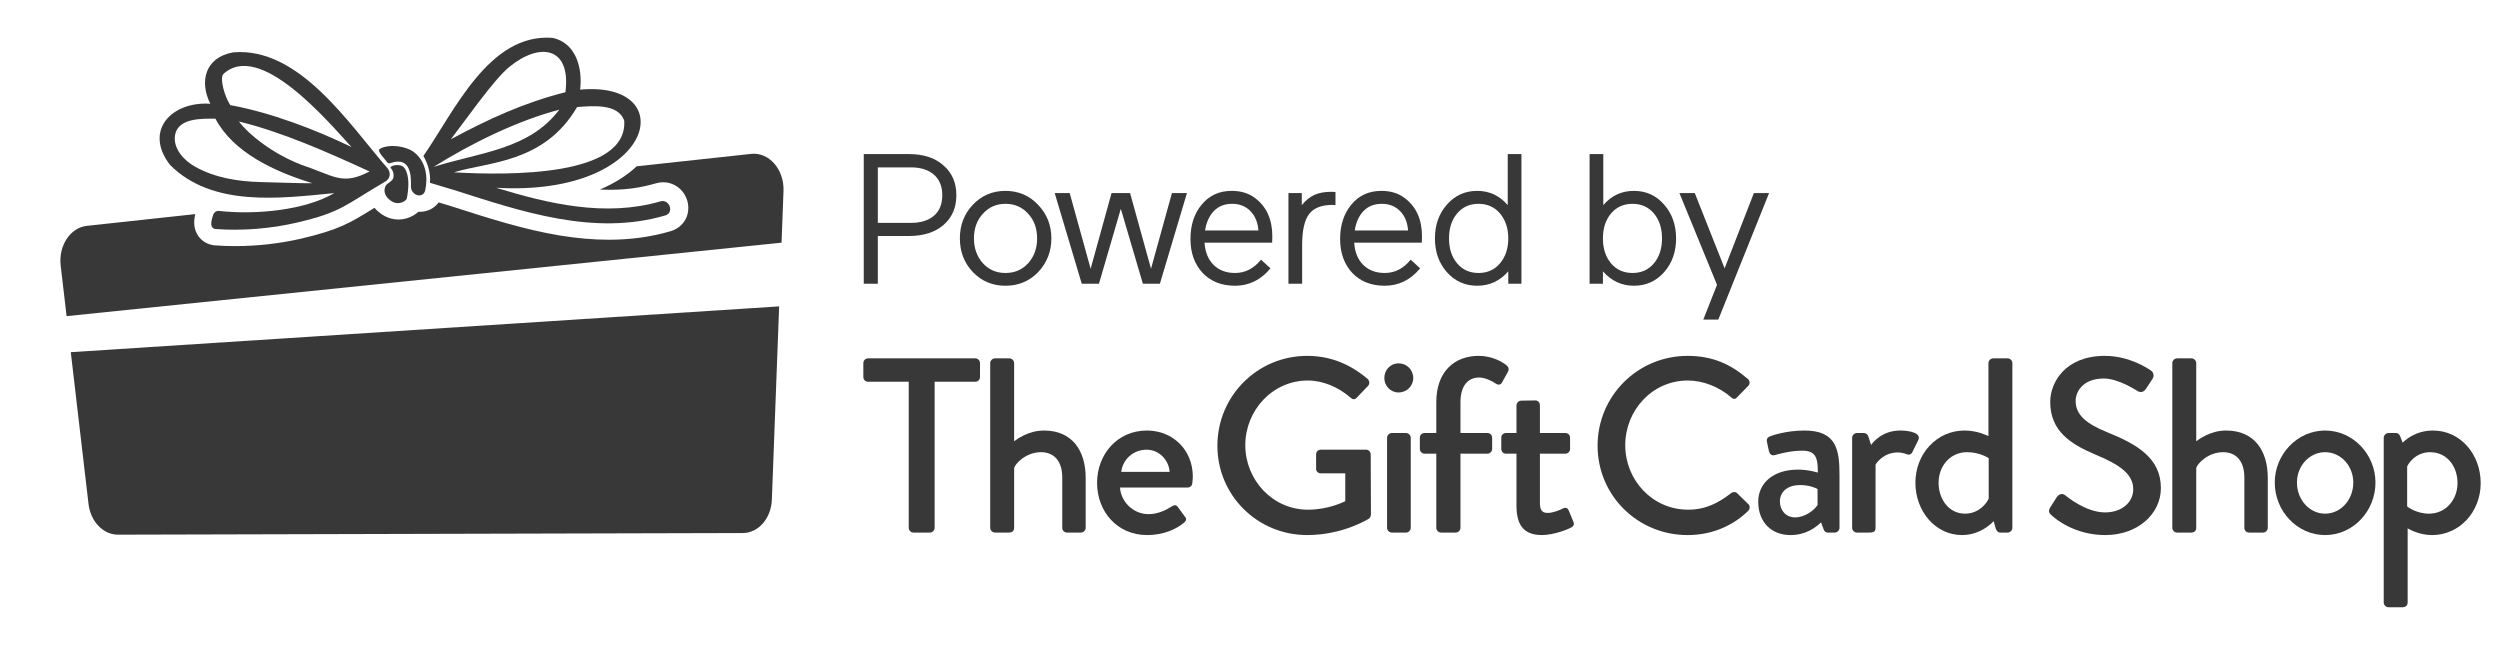 <?xml version="1.0" encoding="UTF-8"?><svg id="a" xmlns="http://www.w3.org/2000/svg" viewBox="0 0 1185.101 307.861"><path d="m356.075,72.946l-54.267,5.88c-4.607,4.373-10.528,8.106-17.473,11.024,11.974.592,20.099-1.059,26.642-2.957,4.125-1.209,8.433-.17,11.512,2.775,3.119,2.973,4.486,7.557,3.48,11.67-.974,3.975-3.963,7.054-7.999,8.234-9.313,2.738-18.935,4.068-29.42,4.068-7.338,0-15.195-.685-23.352-2.044-16.89-2.815-33.314-8.076-49.198-13.163l-3.058-.978-4.997-1.501c-2.065,2.787-5.277,4.458-8.891,4.458-.26,0-.511-.008-.758-.02-.653.621-1.395,1.18-2.215,1.675-2.19,1.31-4.689,2.004-7.228,2.004-1.221,0-2.418-.162-3.561-.483-2.482-.649-5.513-2.397-7.776-5.082-.312.195-.625.385-.929.572-10.583,6.555-15.896,9.845-33.776,14.031-9.974,2.328-20.837,3.557-31.412,3.557-3.29,0-6.527-.118-9.617-.353l-.698-.081c-3.188-.511-5.825-2.247-7.431-4.892-2.079-3.412-1.762-7.048-1.083-9.842l-51.378,5.567c-7.884.854-13.53,9.41-12.429,18.835l2.799,23.961,338.926-34.819.923-24.503c.384-10.193-6.865-18.51-15.332-17.593Z" style="fill:#383838; stroke-width:0px;"/><path d="m41.958,238.881c.976,8.353,6.967,14.596,13.988,14.578l296.176-.779c7.397-.019,13.439-6.96,13.773-15.82l3.452-91.627-335.793,21.711,8.404,71.938Z" style="fill:#383838; stroke-width:0px;"/><path d="m183.625,79.697c-18.219-20.994-41.786-57.462-73.018-54.889-13.572,2.364-16.129,14.021-10.905,24.384-18.155-1.261-31.745,12.581-19.125,28.962,20.1,20.147,52.02,15.906,77.904,13.38-14.107,8.263-37.503,10.366-54.863,8.438-1.06-.081-2.099.633-2.505,1.718-.714,2.167-2.206,6.352,1.022,6.87,12.611.941,26.209-.141,38.507-3.014,21.31-4.984,22.661-8.186,41.97-19.459,2.749-1.603,2.561-4.638,1.013-6.391Zm-77.904-44.445c17.185-16.415,49.66,22.221,60.907,34.451-17.36-8.396-38.418-16.402-57.479-19.874-2.774-4.369-4.912-12.175-3.428-14.577Zm17.911,51.058c-10.708-.257-21.729-1.984-31.176-7.306-5.275-2.971-10.606-8.605-9.452-15.167,1.616-8.015,12.824-7.592,19.113-7.583,8.289,15.787,27.491,24.956,45.993,30.608-6.562.043-14.368-.308-24.477-.551Zm49.404-3.988c-11.371,5.271-15.47.701-30.492-4.322-13.846-5.472-24.76-14.38-29.291-20.412,21.088,5.211,41.602,14.398,61.95,23.712-.731.363-1.453.705-2.167,1.022Z" style="fill:#383838; stroke-width:0px;"/><path d="m215.143,90.05c32.117,10.26,66.532,21.973,100.214,12.08,4.373-1.278,2.03-7.938-2.321-6.664-25.837,7.503-52.814,1.211-77.84-6.446,75.927,4.355,88.042-51.016,39.807-46.518,1.218-9.849-1.742-22.044-12.949-24.541-30.248-2.442-46.712,34.952-61.338,55.948q-.004.004-.009.009c2.201,3.826,3.477,8.264,3.124,12.745l11.312,3.388Zm26.401-58.411c14.341-11.733,29.253-9.54,26.491,12.076-19.459,4.868-36.768,12.846-54.307,22.302,6.083-7.827,20.545-28.633,27.816-34.378Zm-36.011,47.484c17.889-11.185,39.72-21.931,59.595-27.124-14.481,19.094-37.648,20.126-59.595,27.124Zm9.648,2.582c15.798-5,42.699-4.104,58.377-30.958,6.957-.48,19.494-1.895,22.357,6.489,1.599,26.643-54.846,25.905-80.734,24.469Z" style="fill:#383838; stroke-width:0px;"/><path d="m196.431,72.273c-3.821-3.054-11.798-4.17-16.294-1.774-1.819,1.079,2.408,4.902,3.502,6.499-.004-.006.216.741,1.64.258,8.587-2.916,9.766,4.455,9.526,10.935-.168,4.531,5.88,6.331,6.806,1.876,1.336-6.425.201-13.494-5.18-17.793Z" style="fill:#383838; stroke-width:0px;"/><path d="m192.867,93.996c-.227,1.189-3.099,2.896-5.664,2.1-1.71-.383-6.497-3.516-4.403-8.008.541-1.161,3.578-2.281,3.696-3.991.177-1.061.265-2.683-1.293-4.473-.825-.948,4.634-2.595,6.519.026,2.45,3.407,2.086,9.43,1.146,14.346Z" style="fill:#383838; stroke-width:0px;"/><path d="m430.766,180.968h-19.264c-1.299,0-2.244-1.063-2.244-2.244v-6.607c0-1.178.945-2.241,2.244-2.241h50.814c1.299,0,2.244,1.063,2.244,2.241v6.607c0,1.182-.945,2.244-2.244,2.244h-19.261v69.254c0,1.178-1.064,2.241-2.248,2.241h-7.797c-1.18,0-2.244-1.063-2.244-2.241v-69.254Z" style="fill:#383838; stroke-width:0px;"/><path d="m469.396,172.116c0-1.178,1.061-2.241,2.244-2.241h6.856c1.18,0,2.244,1.063,2.244,2.241v37.048c1.18-.825,6.617-5.076,14.18-5.076,13.35,0,19.733,9.557,19.733,22.418v23.715c0,1.178-1.064,2.241-2.244,2.241h-6.617c-1.302,0-2.248-1.063-2.248-2.241v-23.949c0-7.67-3.897-11.917-10.042-11.917-7.209,0-12.171,5.425-12.762,7.432v28.434c0,1.297-.83,2.241-2.363,2.241h-6.737c-1.183,0-2.244-1.063-2.244-2.241v-78.105Z" style="fill:#383838; stroke-width:0px;"/><path d="m543.695,204.088c12.29,0,21.743,9.204,21.743,21.827,0,.825-.119,2.36-.235,3.188-.119,1.178-1.064,2.003-2.129,2.003h-32.142c.354,6.373,5.91,12.623,13.588,12.623,4.254,0,8.155-1.888,10.518-3.419,1.418-.825,2.244-1.3,3.19-.119l3.309,4.481c.83.944,1.183,1.888-.235,3.069-3.428,2.95-9.572,5.901-17.489,5.901-14.299,0-23.753-11.211-23.753-24.778,0-13.333,9.454-24.778,23.634-24.778Zm10.752,19.587c-.354-5.663-5.08-10.501-10.871-10.501-6.379,0-11.344,4.604-12.052,10.501h22.923Z" style="fill:#383838; stroke-width:0px;"/><path d="m619.63,168.697c11.344,0,20.679,4.128,28.714,10.97.945.944,1.061,2.36.116,3.304-1.772,1.888-3.543,3.66-5.315,5.548-.945,1.059-1.891.944-3.074-.119-5.553-4.838-12.878-8.023-20.087-8.023-16.782,0-29.66,14.158-29.66,30.675,0,16.398,12.878,30.556,29.66,30.556,9.807,0,16.544-3.541,17.724-4.01v-13.214h-11.579c-1.302,0-2.248-.944-2.248-2.125v-6.845c0-1.297.945-2.241,2.248-2.241h21.505c1.183,0,2.129,1.063,2.129,2.241,0,9.438.119,19.115.119,28.553,0,.591-.476,1.535-.945,1.888,0,0-12.174,7.788-29.306,7.788-23.518,0-42.541-18.762-42.541-42.358s19.023-42.589,42.541-42.589Z" style="fill:#383838; stroke-width:0px;"/><path d="m656.228,179.195c0-3.891,2.952-6.96,6.733-6.96,3.9,0,6.971,3.069,6.971,6.96,0,3.775-3.071,6.845-6.971,6.845-3.781,0-6.733-3.069-6.733-6.845Zm1.299,28.316c0-1.178,1.061-2.241,2.244-2.241h6.737c1.18,0,2.244,1.063,2.244,2.241v42.711c0,1.178-1.064,2.241-2.244,2.241h-6.737c-1.183,0-2.244-1.063-2.244-2.241v-42.711Z" style="fill:#383838; stroke-width:0px;"/><path d="m680.86,215.061h-5.553c-1.299,0-2.244-1.059-2.244-2.241v-5.31c0-1.297.945-2.241,2.244-2.241h5.553v-14.63c0-14.63,8.743-21.943,20.087-21.943,6.383,0,11.344,2.832,13.473,4.719.826.706.945,1.888.473,2.713l-2.955,5.306c-.592,1.063-1.772,1.182-2.952.357-1.537-1.063-4.965-2.832-7.801-2.832-5.199,0-8.862,3.775-8.862,11.679v14.63h12.762c1.299,0,2.244.944,2.244,2.241v5.31c0,1.182-.945,2.241-2.244,2.241h-12.762v35.16c0,1.178-1.064,2.241-2.244,2.241h-6.975c-1.18,0-2.244-1.063-2.244-2.241v-35.16Z" style="fill:#383838; stroke-width:0px;"/><path d="m718.869,215.061h-4.961c-1.299,0-2.244-1.059-2.244-2.241v-5.31c0-1.297.945-2.241,2.244-2.241h4.961v-13.095c0-1.182,1.064-2.244,2.248-2.244l6.733-.115c1.183,0,2.129,1.059,2.129,2.241v13.214h12.052c1.299,0,2.244.944,2.244,2.241v5.31c0,1.182-.945,2.241-2.244,2.241h-12.052v23.362c0,4.01,1.537,4.719,3.781,4.719,2.482,0,5.788-1.416,7.209-2.125,1.534-.706,2.244,0,2.717,1.063l2.125,5.191c.592,1.297.119,2.241-1.061,2.832-1.183.71-8.155,3.541-13.827,3.541-9.338,0-12.055-5.663-12.055-14.042v-24.54Z" style="fill:#383838; stroke-width:0px;"/><path d="m799.972,168.697c11.936,0,20.563,4.01,28.599,10.97,1.061.944,1.061,2.36.116,3.304l-5.196,5.31c-.83,1.063-1.891,1.063-2.955,0-5.553-4.838-13.116-7.904-20.444-7.904-16.897,0-29.66,14.158-29.66,30.675s12.878,30.556,29.779,30.556c8.624,0,14.653-3.422,20.325-7.785,1.064-.829,2.125-.71,2.836-.119l5.434,5.306c.945.829.711,2.363-.119,3.188-8.032,7.785-18.196,11.445-28.714,11.445-23.634,0-42.656-18.762-42.656-42.358s19.023-42.589,42.656-42.589Z" style="fill:#383838; stroke-width:0px;"/><path d="m852.381,222.612c4.965,0,9.334,1.416,9.334,1.416.119-7.432-1.299-10.382-7.325-10.382-5.438,0-10.756,1.416-13.235,2.125-1.418.353-2.248-.591-2.602-1.888l-.945-4.366c-.354-1.535.473-2.36,1.537-2.713.826-.353,7.563-2.716,16.309-2.716,15.126,0,16.54,9.204,16.54,21.002v25.131c0,1.178-1.061,2.241-2.244,2.241h-3.309c-1.064,0-1.534-.472-2.01-1.65l-1.18-3.188c-2.602,2.478-7.209,6.02-14.534,6.02-8.865,0-15.245-6.02-15.245-15.811,0-8.614,6.856-15.22,18.907-15.22Zm-1.418,22.652c4.727,0,9.219-3.538,10.633-5.897v-7.551c-.707-.472-4.016-1.888-8.27-1.888-5.672,0-9.572,2.95-9.572,7.785,0,4.247,2.836,7.551,7.209,7.551Z" style="fill:#383838; stroke-width:0px;"/><path d="m877.987,207.511c0-1.178,1.064-2.241,2.244-2.241h3.428c.826,0,1.772.706,2.01,1.65l1.299,4.013c.826-1.182,5.199-6.845,13.827-6.845,4.489,0,9.923,1.182,8.624,4.366l-2.836,5.782c-.592,1.297-1.772,1.535-2.836,1.063-.707-.353-2.482-.829-4.016-.829-6.856,0-10.164,4.957-10.637,5.782v29.969c0,2.003-1.299,2.241-3.19,2.241h-5.672c-1.18,0-2.244-1.063-2.244-2.241v-42.711Z" style="fill:#383838; stroke-width:0px;"/><path d="m931.257,204.088c6.026,0,10.28,2.244,11.344,2.597v-34.569c0-1.178,1.064-2.241,2.244-2.241h6.852c1.183,0,2.248,1.063,2.248,2.241v78.105c0,1.178-1.064,2.241-2.248,2.241h-3.543c-1.064,0-1.772-.825-2.129-2.007l-.945-3.419s-5.672,6.607-15.007,6.607c-12.524,0-22.097-11.211-22.097-24.778,0-13.805,10.164-24.778,23.28-24.778Zm.235,39.407c7.209,0,10.637-5.782,11.229-7.079v-19.23s-4.138-2.832-10.283-2.832c-7.916,0-13.47,6.488-13.47,14.511,0,7.904,4.961,14.63,12.524,14.63Z" style="fill:#383838; stroke-width:0px;"/><path d="m971.886,240.545c1.064-1.535,2.01-3.304,3.071-4.835,1.064-1.535,2.72-2.007,4.019-.944.707.587,9.807,8.138,18.907,8.138,8.155,0,13.354-4.954,13.354-10.97,0-7.082-6.145-11.564-17.843-16.402-12.055-5.072-21.508-11.326-21.508-25.012,0-9.201,7.09-21.824,25.878-21.824,11.817,0,20.679,6.131,21.862,6.96.945.591,1.891,2.241.707,4.01-.945,1.416-2.006,3.069-2.952,4.485-.945,1.535-2.482,2.241-4.135,1.178-.83-.472-9.1-5.897-15.955-5.897-9.926,0-13.35,6.254-13.35,10.617,0,6.726,5.196,10.854,15.007,14.867,13.708,5.544,25.405,12.032,25.405,26.428,0,12.27-10.991,22.299-26.351,22.299-14.418,0-23.515-7.551-25.405-9.323-1.064-.944-1.891-1.769-.711-3.775Z" style="fill:#383838; stroke-width:0px;"/><path d="m1029.761,172.116c0-1.178,1.064-2.241,2.244-2.241h6.852c1.183,0,2.248,1.063,2.248,2.241v37.048c1.18-.825,6.617-5.076,14.18-5.076,13.354,0,19.733,9.557,19.733,22.418v23.715c0,1.178-1.064,2.241-2.244,2.241h-6.617c-1.299,0-2.244-1.063-2.244-2.241v-23.949c0-7.67-3.9-11.917-10.045-11.917-7.209,0-12.174,5.425-12.762,7.432v28.434c0,1.297-.826,2.241-2.363,2.241h-6.737c-1.18,0-2.244-1.063-2.244-2.241v-78.105Z" style="fill:#383838; stroke-width:0px;"/><path d="m1102.201,204.088c13.235,0,23.868,11.326,23.868,24.659,0,13.57-10.633,24.897-23.868,24.897s-23.872-11.326-23.872-24.897c0-13.333,10.637-24.659,23.872-24.659Zm0,39.407c7.444,0,13.354-6.607,13.354-14.748,0-7.904-5.91-14.392-13.354-14.392s-13.354,6.488-13.354,14.392c0,8.142,5.91,14.748,13.354,14.748Z" style="fill:#383838; stroke-width:0px;"/><path d="m1141.323,285.616c0,1.297-.826,2.241-2.482,2.241h-6.617c-1.18,0-2.244-1.063-2.244-2.241v-78.105c0-1.178,1.064-2.241,2.244-2.241h3.547c.945,0,1.534.472,2.006,1.535l1.183,3.066c.826-.825,5.672-5.782,14.415-5.782,13,0,22.569,11.326,22.569,24.897,0,13.801-10.161,24.659-23.042,24.659-6.145,0-10.752-2.716-11.579-3.188v35.16Zm10.161-42.12c7.801,0,13.473-6.488,13.473-14.511,0-7.907-4.965-14.63-13-14.63-6.852,0-10.399,5.425-10.871,6.841v18.877s4.138,3.422,10.399,3.422Z" style="fill:#383838; stroke-width:0px;"/><path d="m430.876,111.872h-14.753v22.615h-6.671v-61.45h21.424c6.903,0,12.347,1.784,16.328,5.349,4.096,3.506,6.149,8.211,6.149,14.112s-2.022,10.608-6.06,14.114c-4.038,3.506-9.514,5.26-16.417,5.26Zm.964-32.522h-15.716v26.297h15.716c4.623,0,8.255-1.125,10.888-3.375,2.633-2.25,3.949-5.509,3.949-9.775,0-4.148-1.316-7.376-3.949-9.686-2.633-2.308-6.265-3.462-10.888-3.462Z" style="fill:#383838; stroke-width:0px;"/><path d="m476.62,135.452c-6.149,0-11.299-2.161-15.453-6.487-4.101-4.324-6.149-9.643-6.149-15.954s2.048-11.628,6.149-15.954c4.154-4.382,9.304-6.574,15.453-6.574,6.145,0,11.294,2.192,15.449,6.574,4.217,4.384,6.323,9.701,6.323,15.954,0,6.195-2.079,11.515-6.234,15.954-4.154,4.326-9.335,6.487-15.538,6.487Zm0-6.048c4.386,0,7.988-1.548,10.799-4.647,2.807-3.154,4.213-7.071,4.213-11.746,0-4.734-1.406-8.619-4.213-11.657-2.811-3.157-6.412-4.734-10.799-4.734-4.333,0-7.903,1.577-10.714,4.734-2.807,3.038-4.213,6.923-4.213,11.657,0,4.676,1.406,8.592,4.213,11.746,2.811,3.099,6.381,4.647,10.714,4.647Z" style="fill:#383838; stroke-width:0px;"/><path d="m507.085,91.534l9.92,35.854,9.92-35.854h8.782l9.92,35.854,9.92-35.854h7.113l-12.82,42.953h-8.077l-10.446-35.502-10.362,35.502h-8.166l-12.816-42.953h7.113Z" style="fill:#383838; stroke-width:0px;"/><path d="m603.133,112.046l-.089,2.981h-32.044c.29,4.502,1.727,8.022,4.302,10.563,2.575,2.542,5.971,3.814,10.183,3.814,4.801,0,8.898-2.105,12.294-6.313l4.476,4.121c-4.565,5.493-10.156,8.24-16.77,8.24-6.439,0-11.589-2.045-15.453-6.137-3.802-4.148-5.707-9.494-5.707-16.041,0-6.543,1.758-11.949,5.27-16.217,3.57-4.382,8.34-6.574,14.311-6.574,4.391,0,8.077,1.141,11.062,3.419,5.444,4.09,8.166,10.14,8.166,18.144Zm-19.054-15.427c-3.57,0-6.453,1.138-8.648,3.417-2.191,2.279-3.583,5.349-4.168,9.205h25.284c-.294-3.856-1.566-6.926-3.82-9.205-2.253-2.279-5.136-3.417-8.648-3.417Z" style="fill:#383838; stroke-width:0px;"/><path d="m633.071,91.008v6.224c-.29-.058-.79-.087-1.49-.087-5.15,0-8.822,1.446-11.018,4.34-2.196,2.892-3.293,7.788-3.293,14.682v18.32h-6.497v-42.953h6.323v5.698c1.87-2.279,3.873-3.901,6.011-4.865,2.138-.965,4.815-1.446,8.037-1.446.875,0,1.522.029,1.928.087Z" style="fill:#383838; stroke-width:0px;"/><path d="m674.076,112.046l-.089,2.981h-32.044c.29,4.502,1.727,8.022,4.302,10.563,2.575,2.542,5.971,3.814,10.183,3.814,4.801,0,8.898-2.105,12.294-6.313l4.476,4.121c-4.565,5.493-10.156,8.24-16.77,8.24-6.439,0-11.589-2.045-15.453-6.137-3.802-4.148-5.707-9.494-5.707-16.041,0-6.543,1.758-11.949,5.27-16.217,3.57-4.382,8.34-6.574,14.311-6.574,4.391,0,8.077,1.141,11.062,3.419,5.444,4.09,8.166,10.14,8.166,18.144Zm-19.054-15.427c-3.57,0-6.453,1.138-8.648,3.417-2.191,2.279-3.583,5.349-4.168,9.205h25.284c-.294-3.856-1.566-6.926-3.82-9.205-2.253-2.279-5.136-3.417-8.648-3.417Z" style="fill:#383838; stroke-width:0px;"/><path d="m700.234,90.482c5.797,0,10.625,2.25,14.489,6.75v-24.195h6.497v61.45h-6.234v-5.872c-3.922,4.558-8.84,6.837-14.753,6.837-5.792,0-10.594-2.161-14.396-6.487-3.748-4.266-5.623-9.583-5.623-15.954s1.874-11.686,5.623-15.954c3.802-4.382,8.604-6.574,14.396-6.574Zm-9.567,10.782c-2.517,3.041-3.775,6.955-3.775,11.746s1.258,8.708,3.775,11.746c2.575,3.099,5.971,4.647,10.183,4.647,4.271,0,7.698-1.548,10.272-4.647,2.575-3.096,3.864-7.013,3.864-11.746s-1.29-8.648-3.864-11.746c-2.575-3.096-6.002-4.645-10.272-4.645-4.213,0-7.608,1.548-10.183,4.645Z" style="fill:#383838; stroke-width:0px;"/><path d="m759.852,128.615v5.872h-6.323v-61.45h6.497v24.195c3.864-4.5,8.693-6.75,14.485-6.75,5.855,0,10.656,2.192,14.4,6.574,3.744,4.268,5.618,9.586,5.618,15.954s-1.874,11.688-5.618,15.954c-3.806,4.326-8.604,6.487-14.4,6.487-5.792,0-10.683-2.279-14.659-6.837Zm24.231-3.858c2.517-3.038,3.775-6.952,3.775-11.746s-1.258-8.706-3.775-11.746c-2.575-3.096-5.971-4.645-10.183-4.645-4.275,0-7.698,1.548-10.272,4.645-2.517,3.041-3.775,6.955-3.775,11.746s1.258,8.708,3.775,11.746c2.575,3.099,5.997,4.647,10.272,4.647,4.213,0,7.608-1.548,10.183-4.647Z" style="fill:#383838; stroke-width:0px;"/><path d="m838.608,91.534l-24.057,59.959h-7.113l6.497-16.48-17.823-43.479h7.287l14.137,35.678,13.869-35.678h7.202Z" style="fill:#383838; stroke-width:0px;"/></svg>
